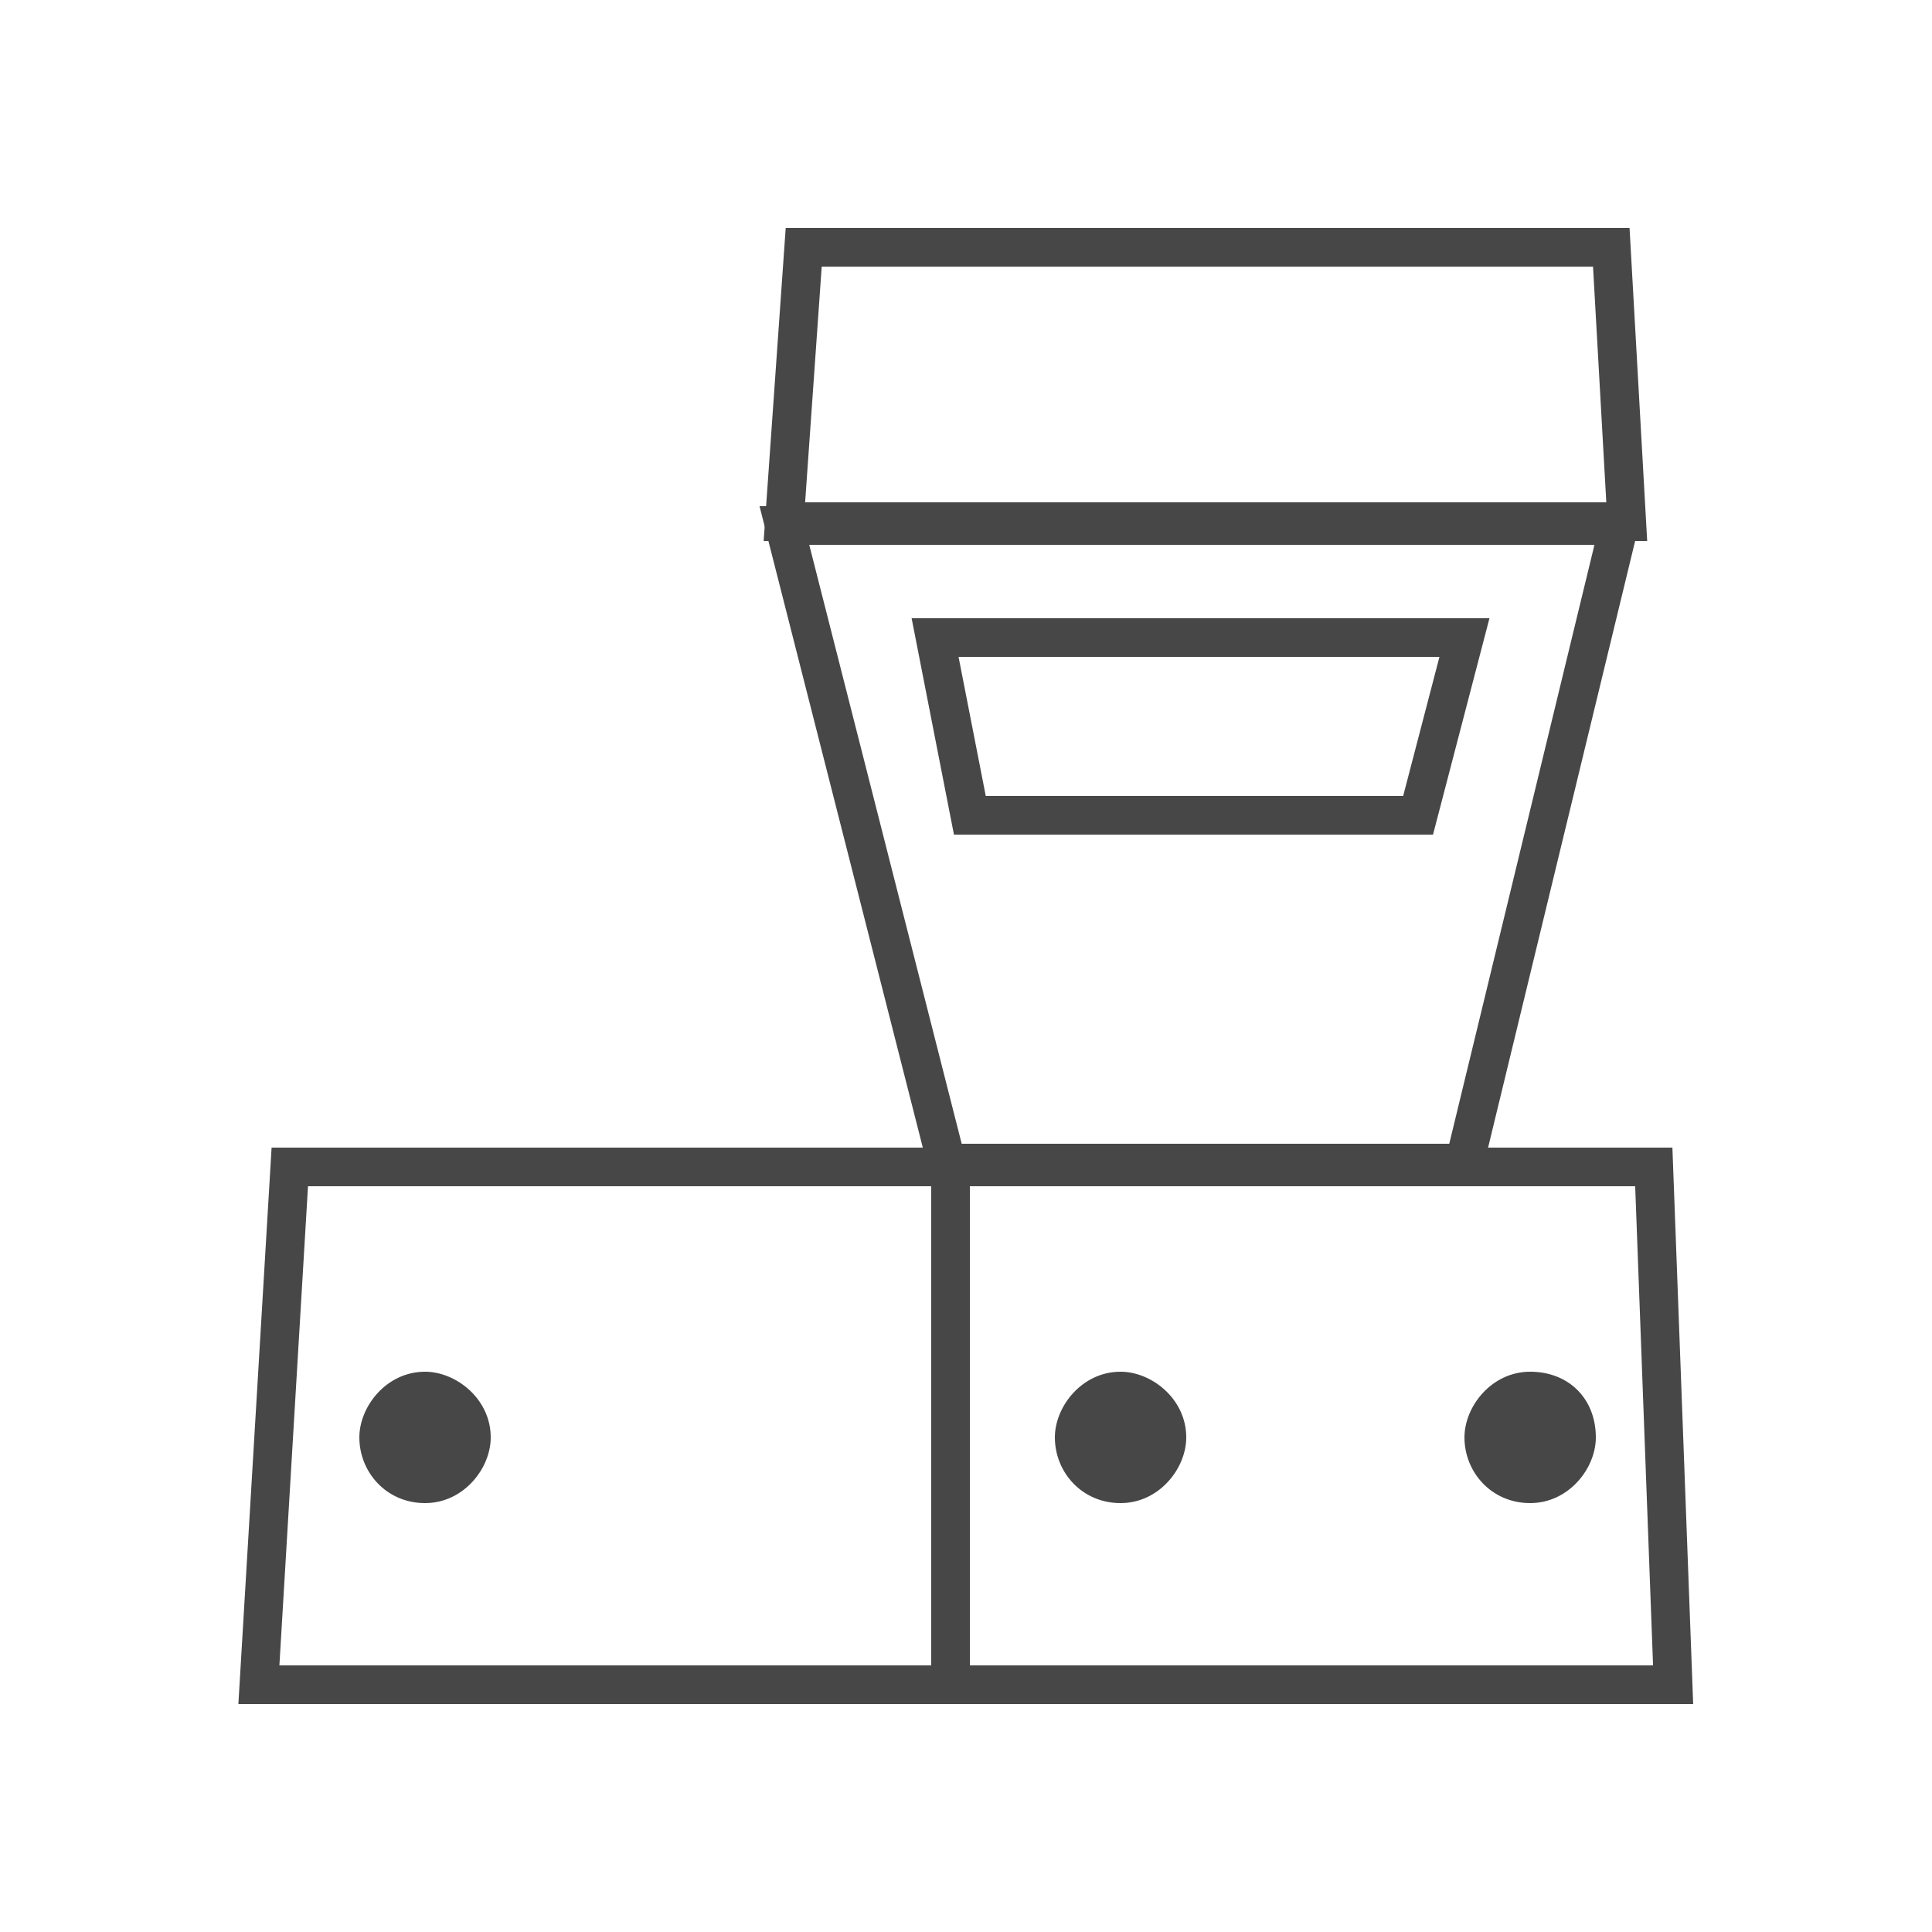 <?xml version="1.0" encoding="UTF-8"?>
<!-- Generator: Adobe Illustrator 27.7.0, SVG Export Plug-In . SVG Version: 6.00 Build 0) -->
<svg xmlns="http://www.w3.org/2000/svg" xmlns:xlink="http://www.w3.org/1999/xlink" version="1.1" id="Capa_1" x="0px" y="0px" viewBox="0 0 50 50" style="enable-background:new 0 0 50 50;" xml:space="preserve"> <style type="text/css"> .st0{fill:none;stroke:#474747;stroke-miterlimit:10;} .st1{fill:#474747;} </style> <g> <path class="st0" d="M6.7,43.6h17.9V30.2H7.5L6.7,43.6z"></path> <path class="st0" d="M43.3,43.6l-0.5-13.4H24.6v13.4C24.6,43.6,43.3,43.6,43.3,43.6z"></path> <path class="st1" d="M9.3,37.2c0-0.8,0.7-1.7,1.7-1.7c0.8,0,1.7,0.7,1.7,1.7l0,0c0,0.8-0.7,1.7-1.7,1.7C10,38.9,9.3,38.1,9.3,37.2 L9.3,37.2"></path> <path class="st1" d="M27.3,37.2c0-0.8,0.7-1.7,1.7-1.7c0.8,0,1.7,0.7,1.7,1.7c0,0.8-0.7,1.7-1.7,1.7C28,38.9,27.3,38.1,27.3,37.2 L27.3,37.2"></path> <path class="st1" d="M37.9,37.2c0-0.8,0.7-1.7,1.7-1.7s1.7,0.7,1.7,1.7c0,0.8-0.7,1.7-1.7,1.7S37.9,38.1,37.9,37.2L37.9,37.2"></path> <path class="st0" d="M20.3,13.5l0.5-7.1h20.9l0.4,7.1H20.3z"></path> <path class="st0" d="M20.3,13.6h21.6l-4,16.5H24.5L20.3,13.6z"></path> <path class="st0" d="M24.2,16.5h13.7l-1.2,4.6H25.1L24.2,16.5z"></path> </g> </svg>
